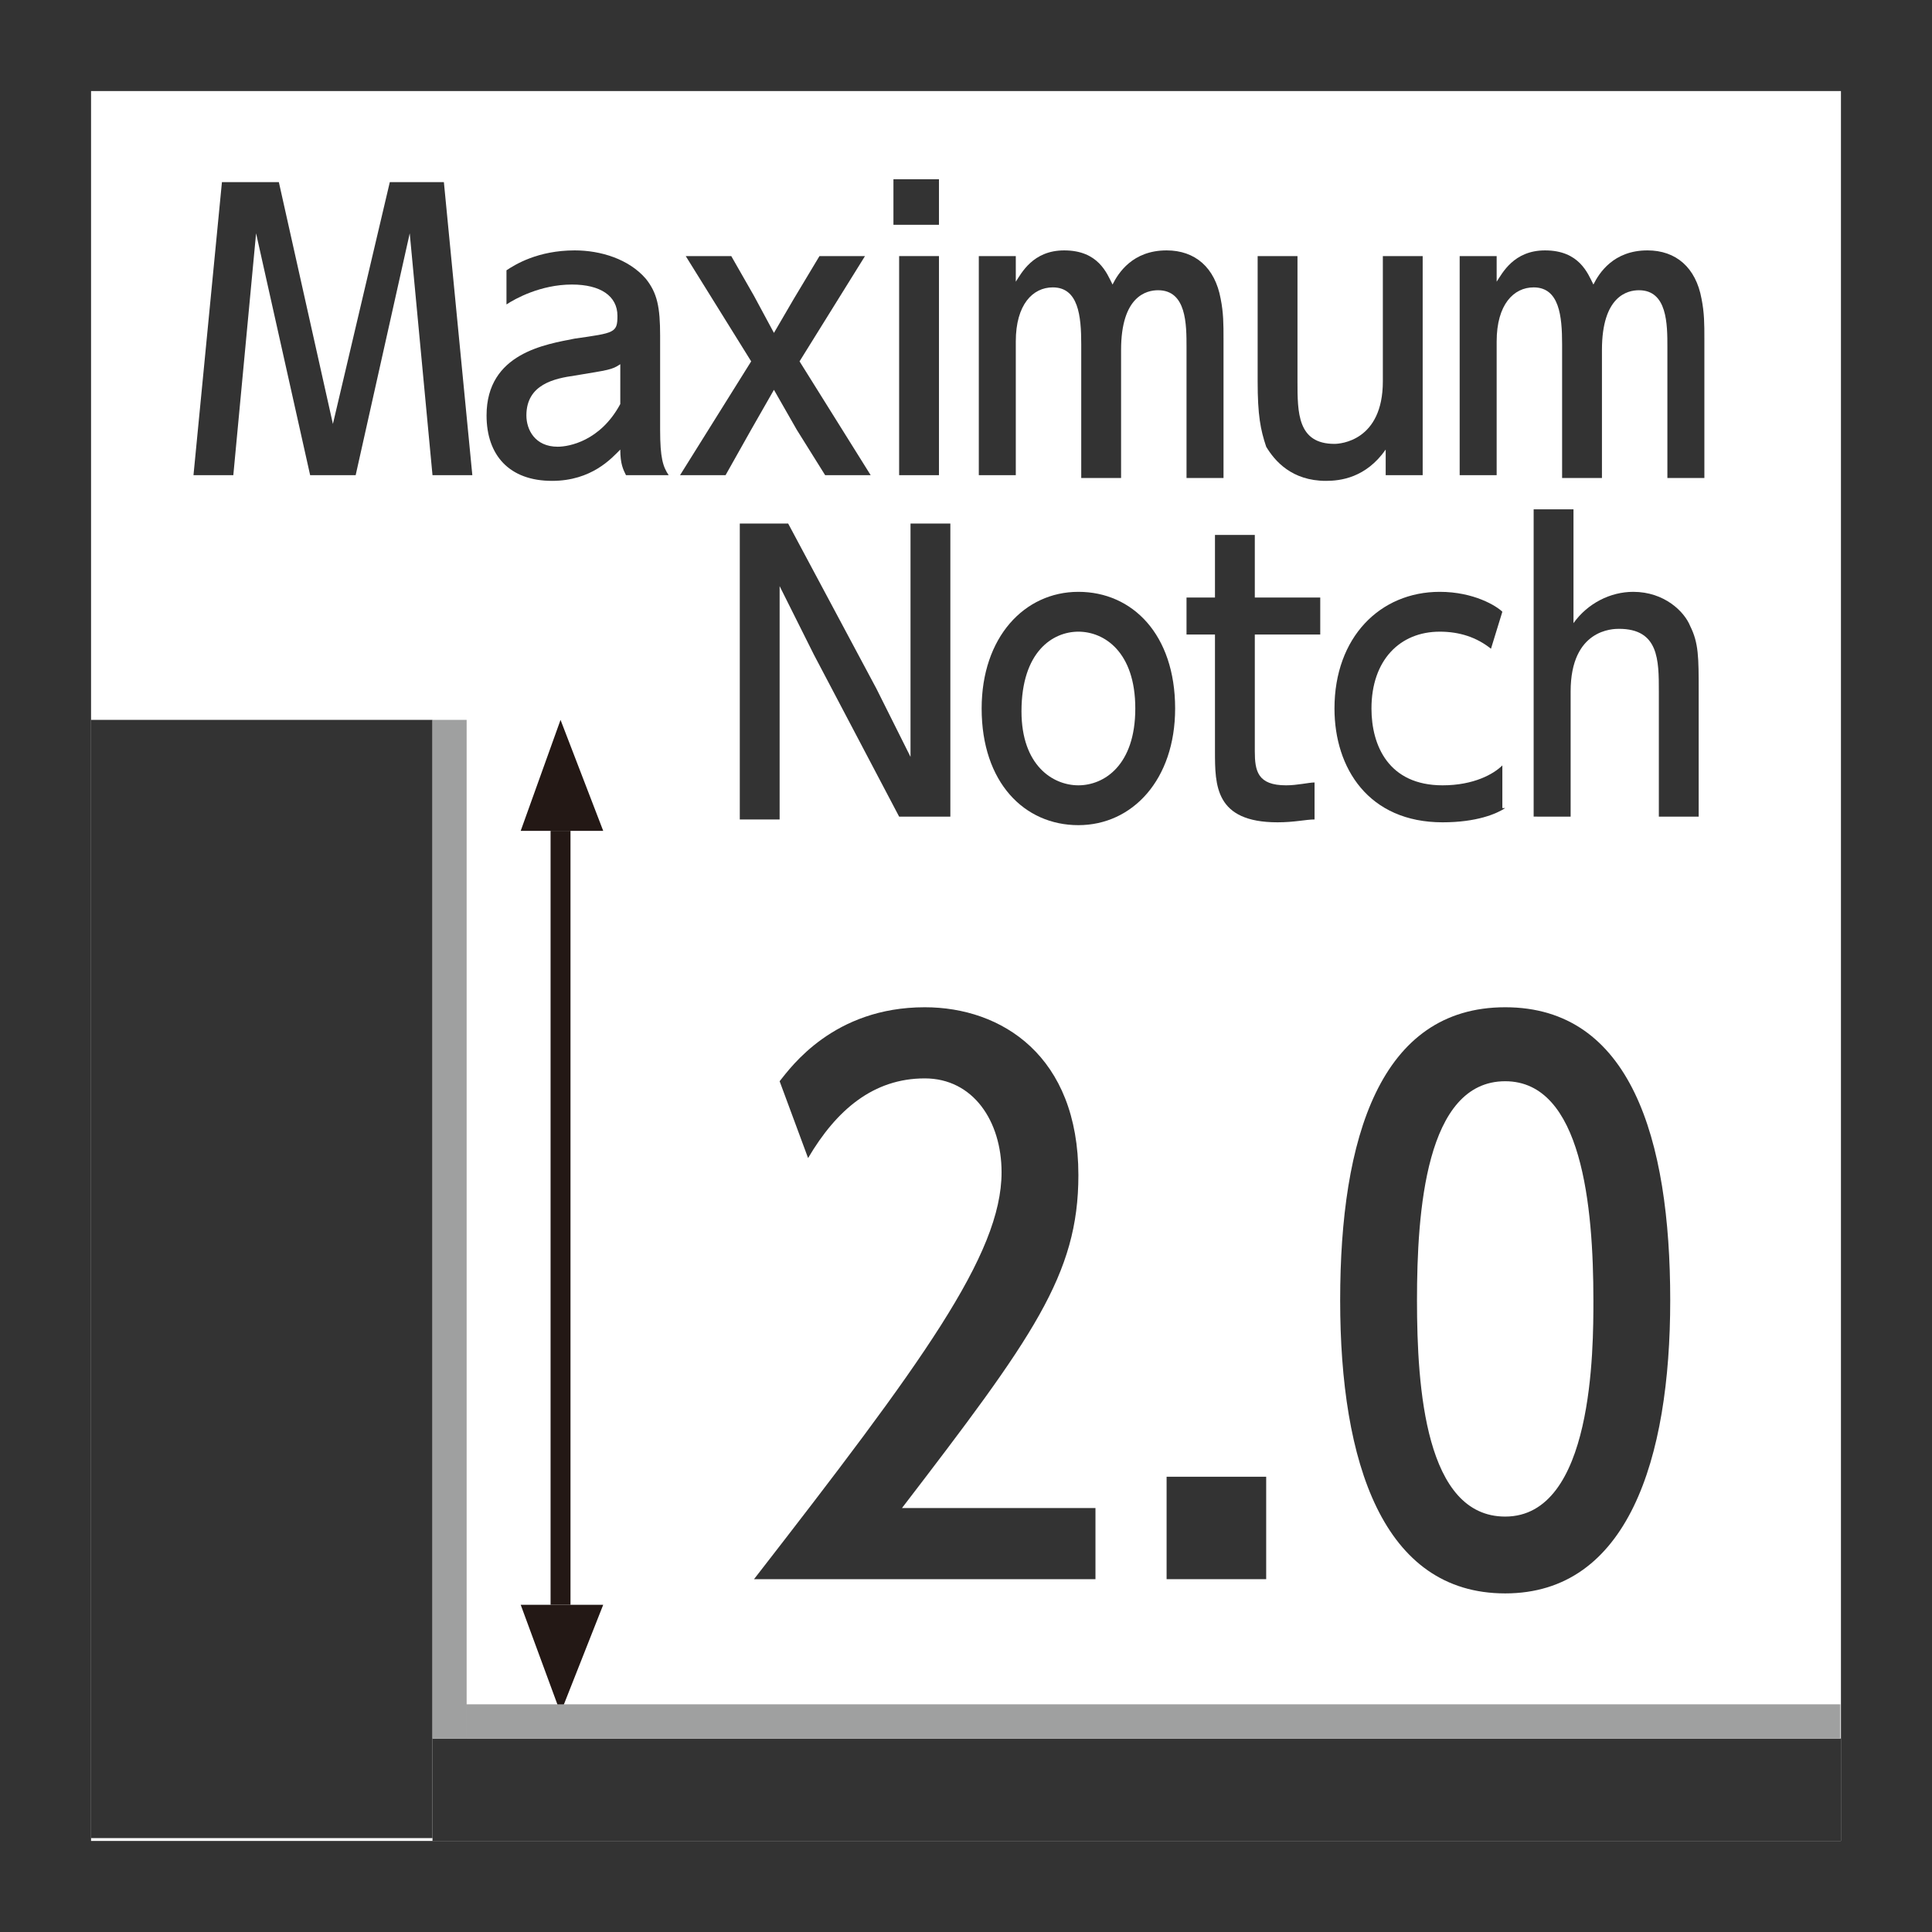<?xml version="1.0" encoding="utf-8"?>
<!-- Generator: Adobe Illustrator 21.1.0, SVG Export Plug-In . SVG Version: 6.00 Build 0)  -->
<svg version="1.1" id="レイヤー_1" xmlns="http://www.w3.org/2000/svg" xmlns:xlink="http://www.w3.org/1999/xlink" x="0px"
	 y="0px" viewBox="0 0 67.9 67.9" style="enable-background:new 0 0 67.9 67.9;" xml:space="preserve">
<style type="text/css">
	.st0{fill:#FFFFFF;}
	.st1{fill:#333333;}
	.st2{fill:#EC6C00;stroke:#231815;stroke-width:0.7;}
	.st3{fill:#231815;}
	.st4{fill:#9FA0A0;}
</style>
<g>
	<rect class="st0" width="67.9" height="67.9"/>
	<g>
		<path class="st1" d="M38.5,52.9v2.6H26.5c5.9-7.6,8.7-11.4,8.7-14.3c0-1.8-1-3.3-2.7-3.3c-1.8,0-3.1,1.1-4.1,2.8L27.4,38
			c0.4-0.5,1.9-2.6,5.1-2.6c2.7,0,5.4,1.7,5.4,5.9c0,3.5-1.6,5.7-6.2,11.7H38.5z"/>
		<path class="st1" d="M44.5,51.9v3.6H41v-3.6H44.5z"/>
		<path class="st1" d="M58.7,45.7c0,5.6-1.5,10.3-5.8,10.3s-5.8-4.6-5.8-10.3c0-5.7,1.4-10.3,5.8-10.3S58.7,40,58.7,45.7z
			 M49.8,45.7c0,3.1,0.3,7.6,3.1,7.6c3.1,0,3.1-5.9,3.1-7.6c0-3.3-0.4-7.7-3.1-7.7C50.1,38,49.8,42.6,49.8,45.7z"/>
	</g>
	<path class="st1" d="M64.7,3.2v61.5H3.2V3.2H64.7 M67.9,0H0v67.9h67.9V0L67.9,0z"/>
	<g>
		<path class="st1" d="M9.8,6.4l1.9,8.5l2-8.5h1.9l1,10.3h-1.4l-0.8-8.5l-1.9,8.5h-1.6L9,8.2l-0.8,8.5H6.8l1-10.3H9.8z"/>
		<path class="st1" d="M17.8,9.5c0.3-0.2,1.1-0.7,2.4-0.7c0.9,0,1.9,0.3,2.5,1c0.4,0.5,0.5,1,0.5,2v3.3c0,1,0.1,1.3,0.3,1.6H22
			c-0.1-0.2-0.2-0.4-0.2-0.9c-0.3,0.3-1,1.1-2.4,1.1c-1.5,0-2.3-0.9-2.3-2.3c0-2.2,2.1-2.5,3.1-2.7c1.4-0.2,1.5-0.2,1.5-0.8
			c0-0.7-0.6-1.1-1.6-1.1c-1.1,0-2,0.5-2.3,0.7L17.8,9.5z M21.8,12.8c-0.3,0.2-0.4,0.2-1.6,0.4c-0.7,0.1-1.7,0.3-1.7,1.4
			c0,0.5,0.3,1.1,1.1,1.1c0.4,0,1.5-0.2,2.2-1.5V12.8z"/>
		<path class="st1" d="M27.9,10.5L28.8,9h1.6l-2.3,3.7l2.5,4h-1.6L28,15.1l-0.8-1.4l-0.8,1.4l-0.9,1.6h-1.6l2.5-4L24.1,9h1.6
			l0.8,1.4l0.7,1.3L27.9,10.5z"/>
		<path class="st1" d="M33,7.9h-1.6V6.3H33V7.9z M33,16.7h-1.4V9H33V16.7z"/>
		<path class="st1" d="M38,16.7v-4.6c0-1-0.1-2-1-2c-0.7,0-1.3,0.6-1.3,1.9v4.7h-1.3V9h1.3v0.9c0.2-0.3,0.6-1.1,1.7-1.1
			c1.2,0,1.5,0.8,1.7,1.2c0.2-0.4,0.7-1.2,1.9-1.2c1,0,1.7,0.6,1.9,1.7c0.1,0.5,0.1,0.9,0.1,1.4v4.9h-1.3v-4.6c0-0.8,0-2-1-2
			c-0.4,0-1.3,0.2-1.3,2.1v4.5H38z"/>
		<path class="st1" d="M50,9v7.7h-1.3v-0.9c-0.7,1-1.6,1.1-2.1,1.1c-1.2,0-1.8-0.7-2.1-1.2c-0.2-0.6-0.3-1.1-0.3-2.3V9h1.4v4.4
			c0,1.1,0,2.2,1.3,2.2c0.2,0,1.7-0.1,1.7-2.2V9H50z"/>
		<path class="st1" d="M54.9,16.7v-4.6c0-1-0.1-2-1-2c-0.7,0-1.3,0.6-1.3,1.9v4.7h-1.3V9h1.3v0.9c0.2-0.3,0.6-1.1,1.7-1.1
			c1.2,0,1.5,0.8,1.7,1.2c0.2-0.4,0.7-1.2,1.9-1.2c1,0,1.7,0.6,1.9,1.7c0.1,0.5,0.1,0.9,0.1,1.4v4.9h-1.3v-4.6c0-0.8,0-2-1-2
			c-0.4,0-1.3,0.2-1.3,2.1v4.5H54.9z"/>
		<path class="st1" d="M27.7,18.4l3.1,5.8l1.2,2.4l0-2.5v-5.7h1.4v10.3h-1.8L28.6,23l-1.2-2.4l0,2.5v5.7h-1.4V18.4H27.7z"/>
		<path class="st1" d="M37.9,20.8c1.9,0,3.4,1.5,3.4,4.1c0,2.5-1.5,4.1-3.4,4.1c-1.9,0-3.4-1.5-3.4-4.1C34.5,22.4,36,20.8,37.9,20.8
			z M37.9,27.6c0.9,0,2-0.7,2-2.7c0-2-1.1-2.7-2-2.7c-0.9,0-2,0.7-2,2.8C35.9,26.9,37,27.6,37.9,27.6z"/>
		<path class="st1" d="M42.7,18.8h1.4V21h2.3v1.3h-2.3v4.1c0,0.7,0.1,1.2,1.1,1.2c0.4,0,0.8-0.1,1-0.1v1.3c-0.3,0-0.7,0.1-1.3,0.1
			c-2.2,0-2.2-1.3-2.2-2.5v-4.1h-1V21h1V18.8z"/>
		<path class="st1" d="M52.9,28.4c-0.3,0.2-1,0.5-2.2,0.5c-2.6,0-3.8-1.9-3.8-4c0-2.5,1.6-4.1,3.7-4.1c1.2,0,2,0.5,2.2,0.7l-0.4,1.3
			c-0.5-0.4-1.1-0.6-1.8-0.6c-1.4,0-2.4,1-2.4,2.7c0,1.3,0.6,2.7,2.5,2.7c1.1,0,1.8-0.4,2.1-0.7V28.4z"/>
		<path class="st1" d="M53.9,28.7V17.9h1.4v4c0.5-0.7,1.3-1.1,2.1-1.1c1.1,0,1.8,0.7,2,1.2c0.3,0.6,0.3,1.1,0.3,2.3v4.4h-1.4v-4.4
			c0-1.1,0-2.2-1.4-2.2c-0.2,0-1.7,0-1.7,2.2v4.4H53.9z"/>
	</g>
	<rect x="3.2" y="25.3" class="st1" width="12" height="39.3"/>
	<rect x="15.2" y="61.1" class="st1" width="49.5" height="3.6"/>
	<line class="st2" x1="19.7" y1="29.2" x2="19.7" y2="56.4"/>
	<polygon class="st3" points="18.3,29.2 19.7,25.3 21.2,29.2 	"/>
	<polygon class="st3" points="21.2,56.4 19.7,60.2 18.3,56.4 	"/>
	<rect x="15.2" y="25.3" class="st4" width="1.2" height="35.8"/>
	
		<rect x="39.9" y="36.4" transform="matrix(-1.836970e-16 1 -1 -1.836970e-16 101.079 19.998)" class="st4" width="1.2" height="48.3"/>
</g>
</svg>
